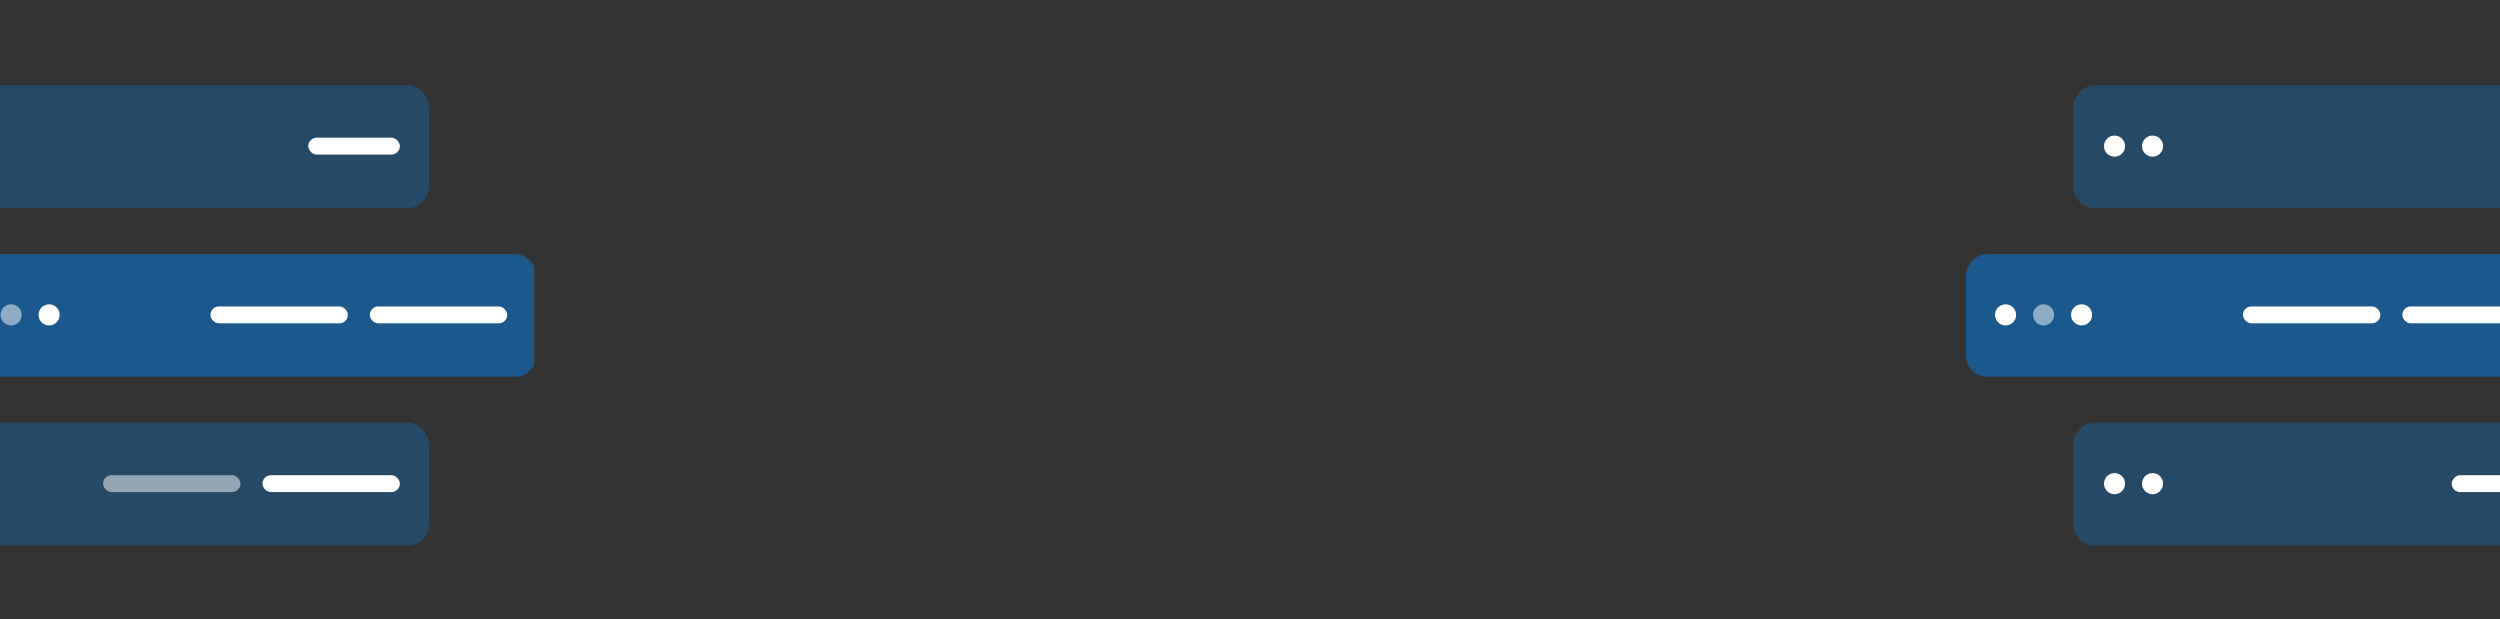 <?xml version="1.0" encoding="UTF-8"?> <svg xmlns="http://www.w3.org/2000/svg" width="440" height="109" viewBox="0 0 440 109" fill="none"><rect x="0" y="0" width="440" height="109" fill="#333333" stroke="none"/> <g clip-path="url(#clip0_947_1974)"> <rect opacity="0.3" width="106.2" height="21.6" rx="3.716" transform="matrix(-1 0 0 1 471.1 74.4)" fill="#047FE4"></rect> <rect opacity="0.5" width="106.2" height="21.6" rx="3.716" transform="matrix(-1 0 0 1 452.2 44.7)" fill="#047FE4"></rect> <rect opacity="0.3" width="106.2" height="21.6" rx="3.716" transform="matrix(-1 0 0 1 471.1 15)" fill="#047FE4"></rect> <circle cx="1.858" cy="1.858" r="1.858" transform="matrix(-1 0 0 1 380.705 83.261)" fill="white"></circle> <circle cx="1.858" cy="1.858" r="1.858" transform="matrix(-1 0 0 1 374.016 83.261)" fill="white"></circle> <rect width="24.183" height="2.973" rx="1.486" transform="matrix(-1 0 0 1 455.684 83.632)" fill="white"></rect> <circle cx="352.981" cy="55.419" r="1.858" fill="white"></circle> <circle opacity="0.5" cx="359.67" cy="55.419" r="1.858" fill="white"></circle> <circle cx="366.36" cy="55.419" r="1.858" fill="white"></circle> <rect x="422.812" y="53.933" width="24.183" height="2.973" rx="1.486" fill="white"></rect> <rect x="394.761" y="53.933" width="24.183" height="2.973" rx="1.486" fill="white"></rect> <circle cx="1.858" cy="1.858" r="1.858" transform="matrix(-1 0 0 1 380.705 23.861)" fill="white"></circle> <circle cx="1.858" cy="1.858" r="1.858" transform="matrix(-1 0 0 1 374.016 23.861)" fill="white"></circle> </g> <g clip-path="url(#clip1_947_1974)"> <rect opacity="0.3" x="-30.7" y="74.4" width="106.2" height="21.6" rx="3.716" fill="#047FE4"></rect> <rect opacity="0.5" x="-11.8" y="44.7" width="106.2" height="21.6" rx="3.716" fill="#047FE4"></rect> <rect opacity="0.3" x="-30.7" y="15" width="106.2" height="21.6" rx="3.716" fill="#047FE4"></rect> <circle opacity="0.5" cx="1.95" cy="55.419" r="1.858" fill="white"></circle> <circle cx="8.639" cy="55.419" r="1.858" fill="white"></circle> <rect x="54.263" y="24.232" width="16.115" height="2.973" rx="1.486" fill="white"></rect> <rect x="46.193" y="83.632" width="24.183" height="2.973" rx="1.486" fill="white"></rect> <rect x="65.093" y="53.933" width="24.183" height="2.973" rx="1.486" fill="white"></rect> <rect opacity="0.5" x="18.141" y="83.632" width="24.183" height="2.973" rx="1.486" fill="white"></rect> <rect x="37.041" y="53.933" width="24.183" height="2.973" rx="1.486" fill="white"></rect> </g> <defs> <clipPath id="clip0_947_1974"> <rect width="94" height="81" fill="white" transform="translate(346 15)"></rect> </clipPath> <clipPath id="clip1_947_1974"> <rect width="94" height="81" fill="white" transform="translate(0 15)"></rect> </clipPath> </defs> </svg> 
